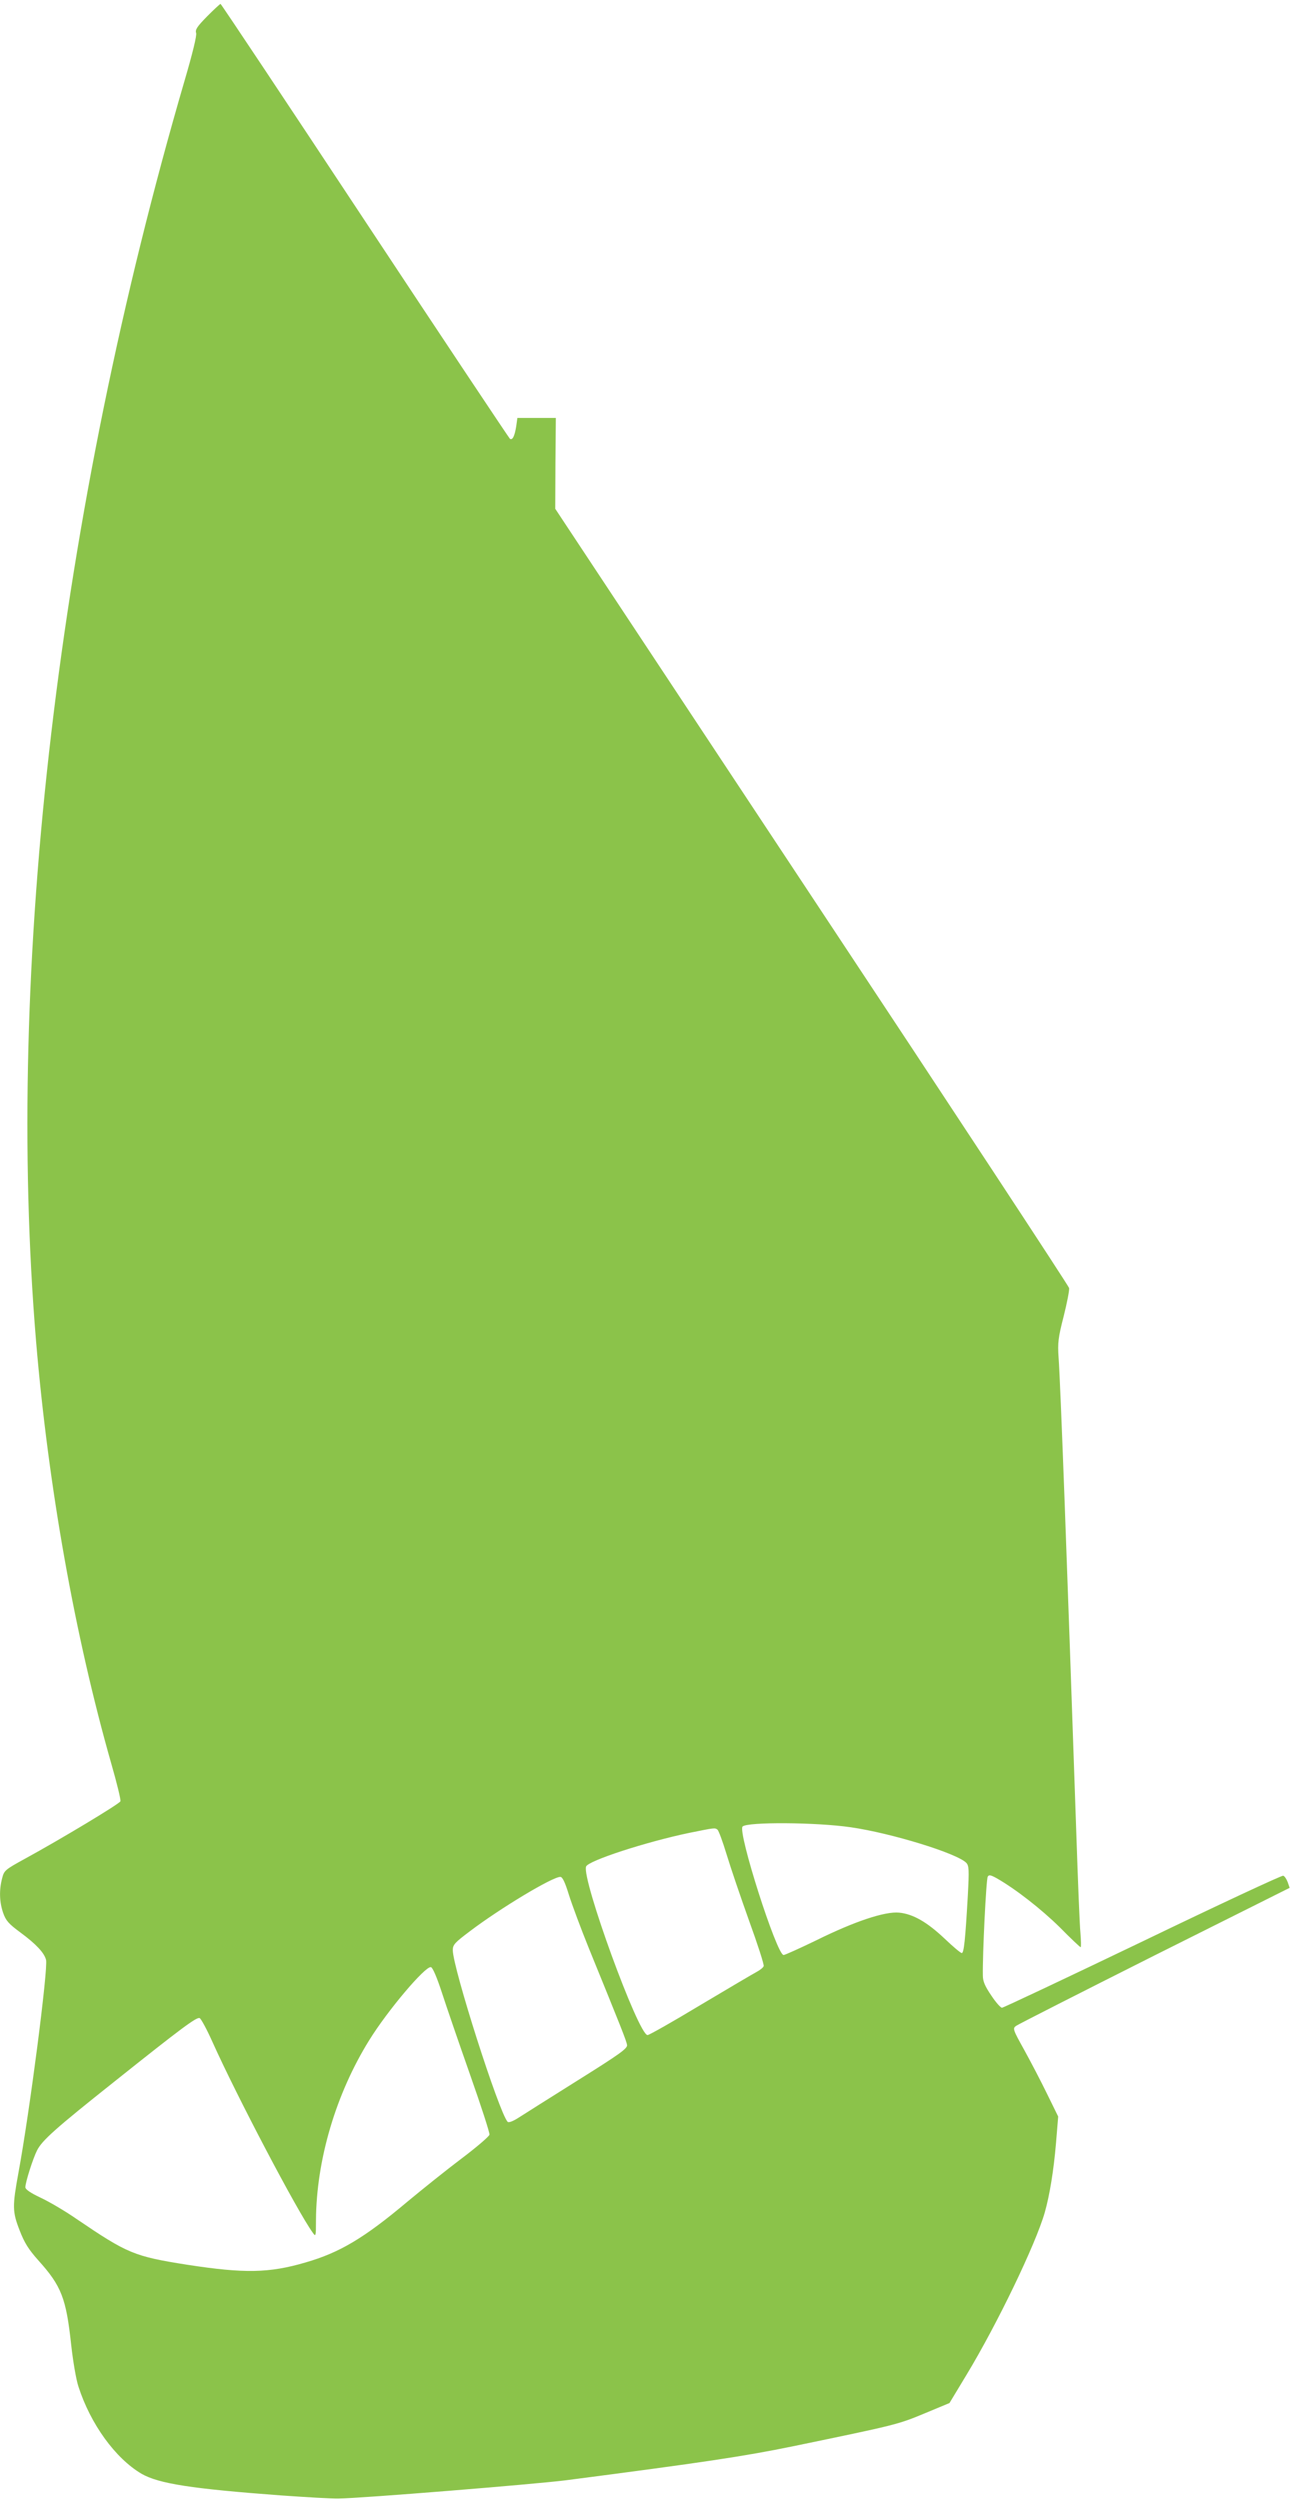 <?xml version="1.0" standalone="no"?>
<!DOCTYPE svg PUBLIC "-//W3C//DTD SVG 20010904//EN"
 "http://www.w3.org/TR/2001/REC-SVG-20010904/DTD/svg10.dtd">
<svg version="1.0" xmlns="http://www.w3.org/2000/svg"
 width="662pt" height="1280pt" viewBox="0 0 662 1280"
 preserveAspectRatio="xMidYMid meet">
<g transform="translate(0,1280) scale(0.1,-0.1)"
fill="#8bc34a" stroke="none">
<path d="M1061 12716 c-50 -51 -62 -68 -56 -85 4 -13 -18 -103 -59 -243 -647
-2216 -921 -4539 -761 -6458 63 -744 198 -1504 386 -2163 28 -97 49 -183 46
-190 -5 -13 -304 -193 -489 -294 -102 -56 -107 -60 -117 -100 -16 -60 -14
-122 5 -177 14 -40 28 -56 89 -101 80 -59 122 -104 131 -140 11 -45 -84 -779
-141 -1087 -32 -175 -32 -202 6 -299 24 -62 45 -96 95 -152 119 -132 143 -194
169 -435 9 -81 25 -176 37 -212 62 -192 189 -367 323 -446 88 -51 258 -77 715
-111 129 -9 262 -17 295 -16 112 1 999 73 1160 93 711 92 921 124 1165 174
532 110 540 112 675 168 l130 54 87 144 c158 261 354 668 401 831 25 88 46
215 58 358 l11 134 -57 116 c-31 64 -84 165 -117 225 -58 104 -60 110 -42 123
11 8 330 170 710 361 l692 346 -10 29 c-6 16 -16 31 -23 33 -6 3 -330 -148
-720 -336 -390 -187 -714 -340 -721 -340 -7 0 -32 28 -55 63 -32 47 -43 72
-43 102 -2 107 17 494 25 506 6 11 15 9 46 -8 98 -56 227 -157 322 -250 56
-57 105 -103 108 -103 3 0 2 33 -1 73 -4 39 -13 268 -21 507 -49 1432 -81
2301 -91 2440 -5 74 -2 101 26 210 17 68 30 134 28 145 -3 12 -596 914 -1319
2005 l-1314 1985 1 233 2 232 -98 0 -99 0 -6 -43 c-8 -50 -19 -72 -32 -64 -4
3 -339 505 -743 1116 -404 611 -737 1111 -740 1111 -3 0 -34 -29 -69 -64z
m3299 -9272 c207 -30 543 -133 591 -182 14 -15 15 -35 8 -167 -13 -228 -20
-295 -31 -295 -6 0 -45 33 -87 73 -90 85 -162 127 -234 134 -72 7 -227 -44
-425 -142 -85 -41 -160 -75 -167 -75 -35 0 -237 632 -210 658 24 24 378 22
555 -4z m-684 -12 c6 -4 27 -61 47 -127 20 -66 72 -219 115 -339 44 -121 78
-226 75 -233 -3 -8 -20 -21 -37 -30 -17 -9 -146 -85 -287 -169 -141 -85 -263
-154 -271 -154 -47 0 -339 801 -315 863 11 30 307 126 527 172 134 27 132 27
146 17z m-761 -334 c16 -51 62 -174 102 -273 168 -412 193 -475 196 -496 2
-18 -39 -47 -253 -181 -140 -88 -277 -174 -303 -191 -28 -18 -51 -27 -56 -21
-44 47 -281 789 -281 879 0 28 11 39 88 97 156 118 422 278 463 278 11 0 24
-27 44 -92z m-650 -503 c23 -71 88 -260 144 -419 56 -159 101 -297 99 -306 -2
-9 -66 -64 -143 -122 -77 -58 -203 -159 -280 -223 -219 -184 -345 -259 -519
-309 -187 -55 -314 -57 -606 -12 -273 43 -306 57 -567 234 -59 41 -143 90
-186 110 -51 24 -77 42 -77 53 0 25 39 148 60 189 26 51 94 112 395 351 350
279 422 332 438 326 7 -3 37 -58 66 -123 124 -276 433 -864 513 -975 16 -23
17 -22 17 63 2 309 102 647 273 922 94 152 287 380 316 374 9 -2 31 -53 57
-133z"/>
</g>
</svg>
